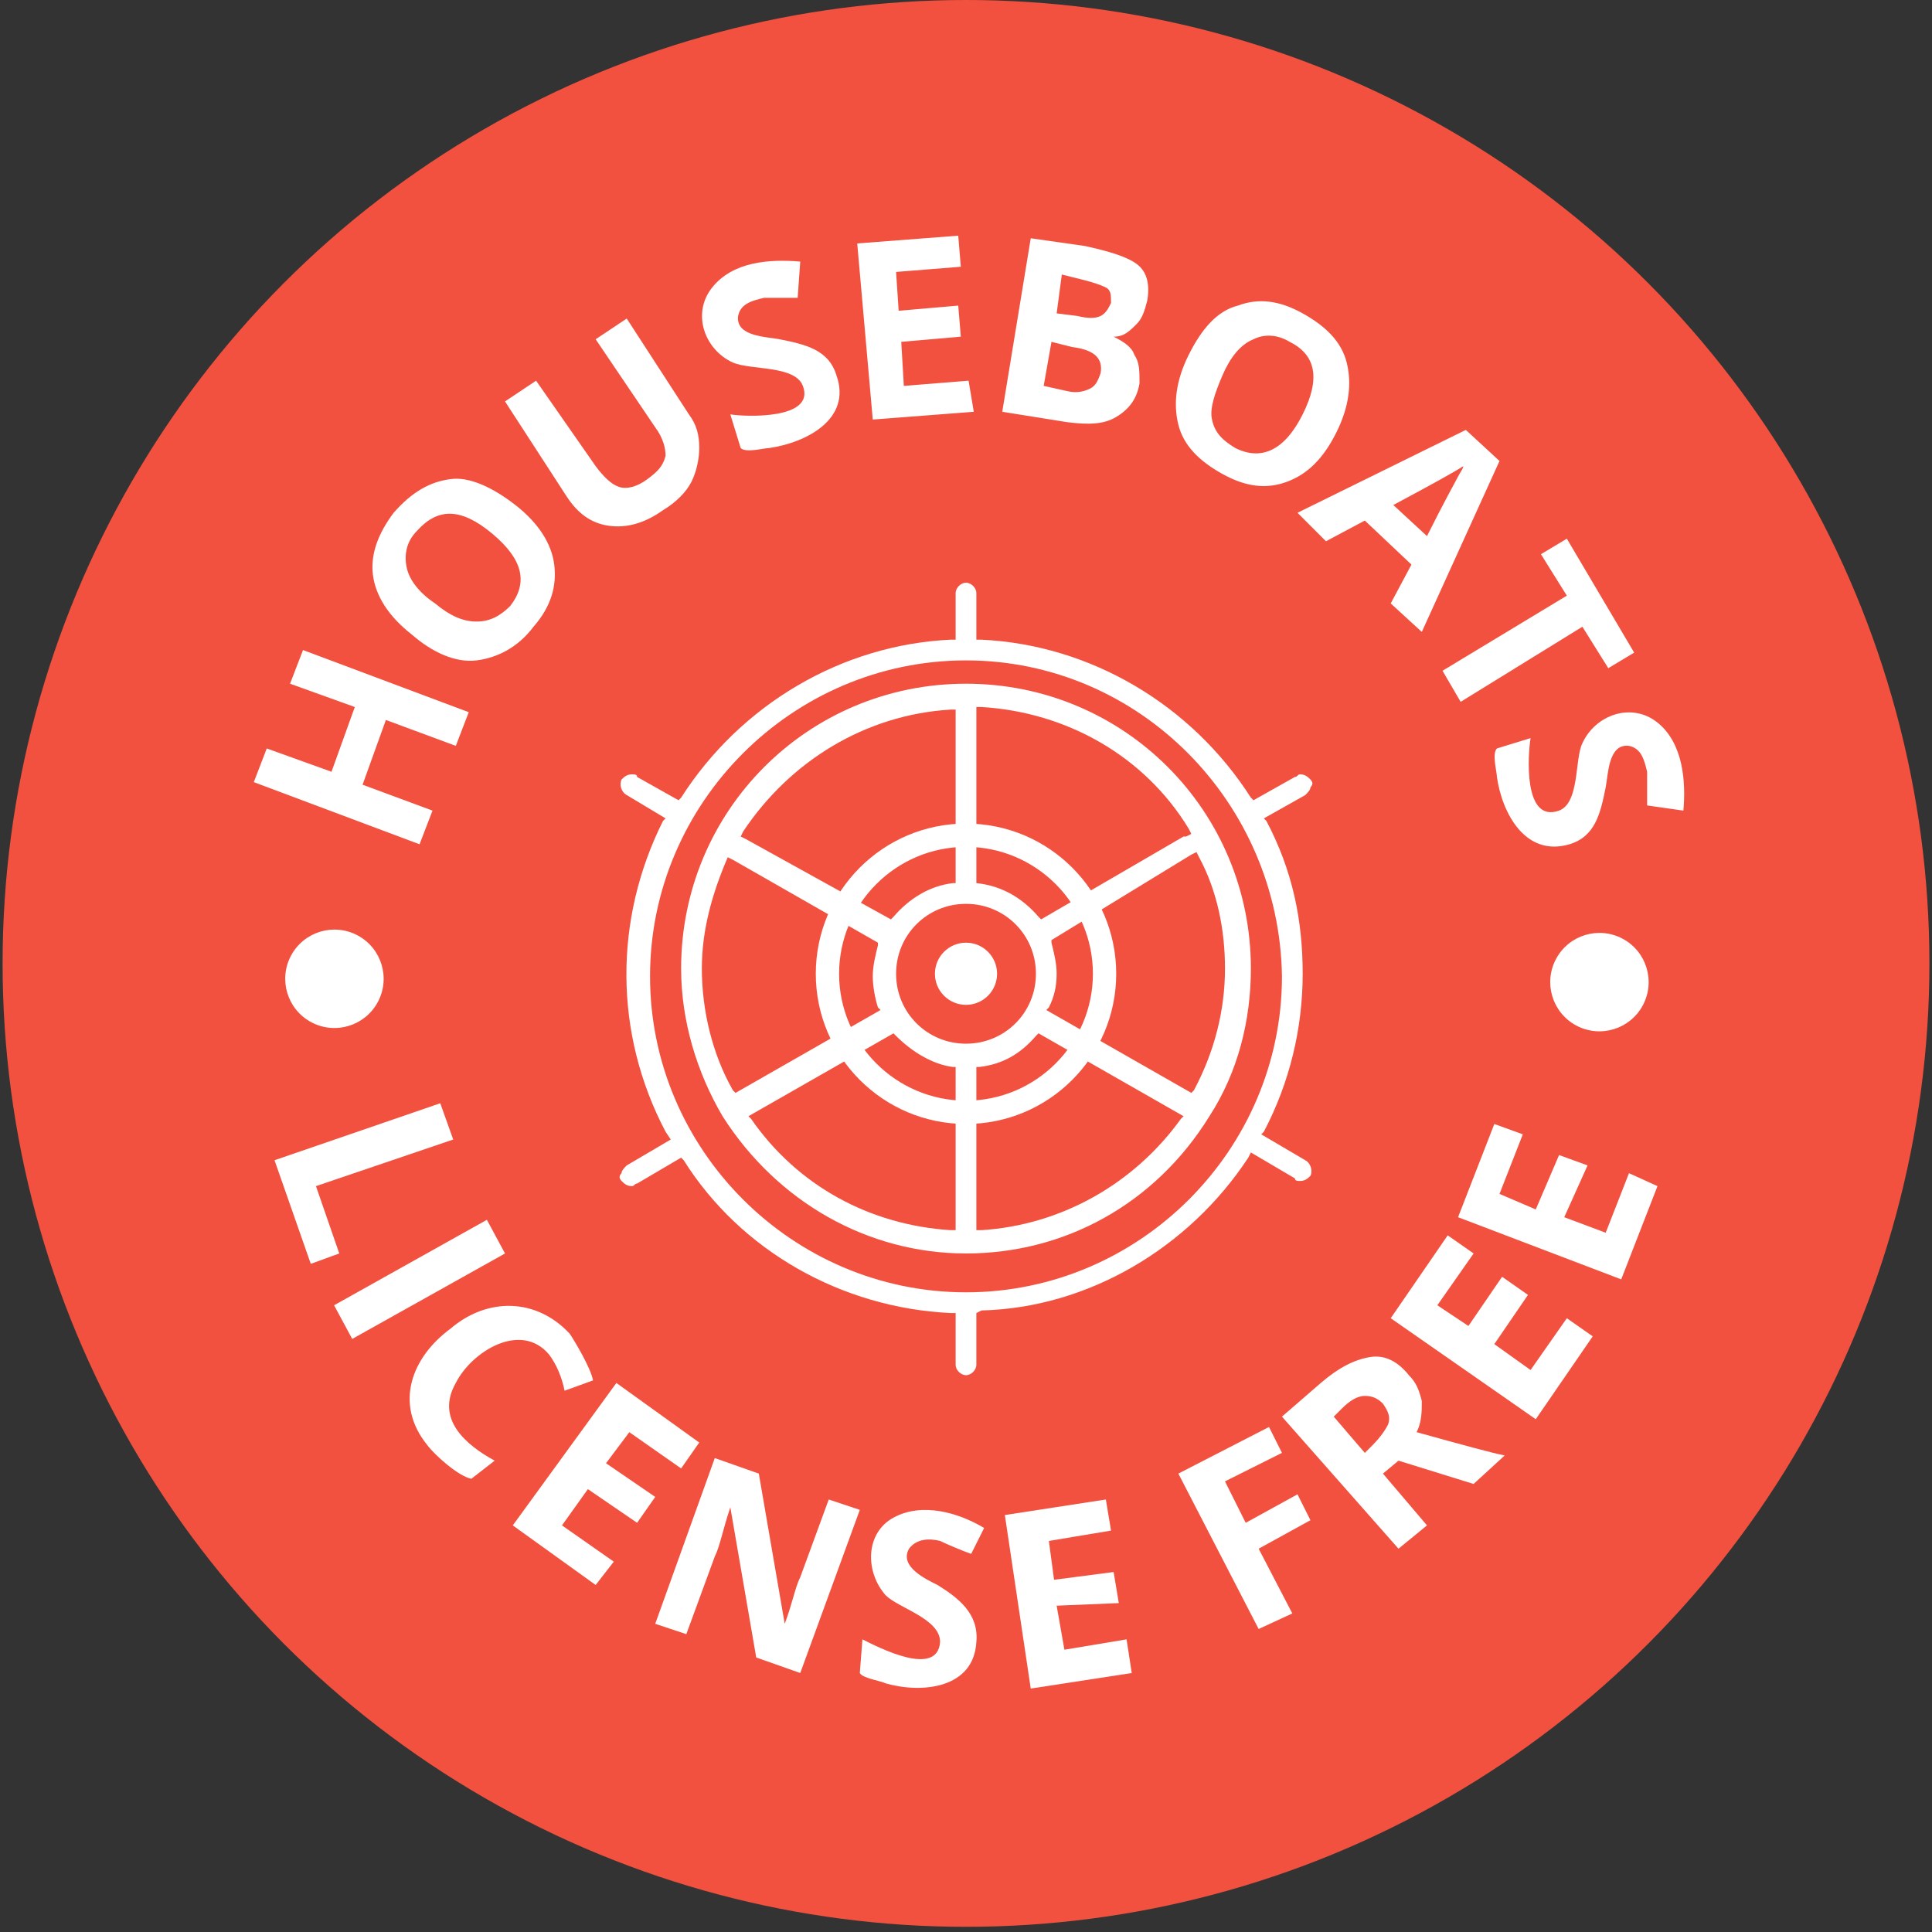 <svg id="en" xmlns="http://www.w3.org/2000/svg" viewBox="0 0 74.6 74.6"><rect x="0" y="0" width="74.6" height="74.6" fill="#333333" stroke="none"/><style>.st0{fill:#f2513f}.st1{fill:#fff}</style><circle class="st0" cx="37.3" cy="37.2" r="37.2"/><g id="english"><ellipse transform="rotate(-61.888 12.902 37.786)" class="st1" cx="12.9" cy="37.8" rx="1.9" ry="1.9"/><ellipse transform="rotate(-61.888 61.748 37.862)" class="st1" cx="61.7" cy="37.9" rx="1.9" ry="1.9"/><path class="st1" d="M37.3 48.4c-3.8 0-7.3-2-9.4-5.3-1-1.7-1.6-3.7-1.6-5.7 0-6.1 4.9-11 11-11s11 4.9 11 11c0 2-.5 4-1.6 5.7-2.1 3.4-5.6 5.3-9.4 5.3zM40 40c-.6.7-1.3 1.1-2.2 1.2h-.1v6.3h.2c3.1-.2 5.9-1.8 7.7-4.3l.1-.1-5.6-3.2-.1.1zm-11.1 3.1l.1.1c1.8 2.6 4.6 4.1 7.7 4.3h.2v-6.3h-.1c-.8-.1-1.6-.6-2.2-1.2l-.1-.1-5.6 3.2zm-.8-10c-.6 1.4-1 2.8-1 4.3 0 1.6.4 3.3 1.2 4.7l.1.1L34 39l-.1-.1c-.1-.3-.2-.8-.2-1.2 0-.4.1-.8.2-1.2v-.1l-5.6-3.2-.2-.1zm12.5 3.2v.1c.1.4.2.8.2 1.2 0 .5-.1.9-.3 1.3l-.1.1 5.6 3.2.1-.1c.8-1.5 1.2-3.1 1.2-4.7 0-1.5-.3-3-1-4.3l-.1-.2-.2.1-5.4 3.3zm-3.3-1.4c-1.5 0-2.7 1.2-2.7 2.7s1.2 2.7 2.7 2.7 2.7-1.2 2.7-2.7-1.2-2.7-2.7-2.7zm-2.9.6l.1-.1c.6-.7 1.4-1.2 2.3-1.3h.1v-6.7h-.2c-3.3.2-6.2 2-8 4.7l-.1.2.2.1 5.6 3.1zm3.3-1.4c1 .1 1.8.6 2.4 1.3l.1.1 5.5-3.2h.1l.2-.1-.1-.2c-1.7-2.8-4.7-4.5-8-4.7h-.2v6.8z"/><path class="st1" d="M37.3 53.1c-.2 0-.4-.2-.4-.4v-2h-.2c-4.2-.2-8.1-2.4-10.3-5.9l-.1-.1-1.7 1c-.1 0-.1.1-.2.1-.2 0-.3-.1-.4-.2-.1-.1-.1-.2 0-.3 0-.1.1-.2.2-.3l1.7-1-.2-.3c-2-3.8-2-8.2-.1-12l.1-.1-1.5-.9c-.2-.1-.3-.4-.2-.6.1-.1.2-.2.4-.2.1 0 .2 0 .2.1l1.6.9.1-.1c2.3-3.6 6.2-5.9 10.4-6.1h.2v-1.8c0-.2.2-.4.4-.4s.4.2.4.4v1.8h.2c4.2.2 8.1 2.5 10.4 6.1l.1.1L50 30c.1 0 .1-.1.2-.1.2 0 .3.1.4.2.1.1.1.2 0 .3 0 .1-.1.2-.2.3l-1.6.9.1.1c1 1.9 1.4 3.8 1.4 5.9 0 2.1-.5 4.2-1.5 6.1l-.1.1 1.7 1c.2.1.3.4.2.6-.1.1-.2.2-.4.2-.1 0-.2 0-.2-.1l-1.7-1-.1.2c-2.3 3.5-6.2 5.8-10.3 5.9l-.2.1v2c0 .2-.2.4-.4.4zm0-27.6c-6.7 0-12.2 5.5-12.2 12.2s5.5 12.2 12.2 12.2 12.2-5.5 12.2-12.2C49.4 31 44 25.5 37.3 25.5z"/><circle class="st1" cx="37.3" cy="37.6" r="1.2"/><path class="st1" d="M37.3 43.4c-3.2 0-5.8-2.6-5.8-5.8s2.6-5.8 5.8-5.8 5.8 2.6 5.8 5.8c0 3.2-2.6 5.8-5.8 5.8zm0-10.7c-2.7 0-4.9 2.2-4.9 4.9s2.2 4.9 4.9 4.9 4.9-2.2 4.9-4.9-2.2-4.9-4.9-4.9zm-19.2-5.2l-.5 1.3-2.7-1-.9 2.5 2.7 1-.5 1.3-6.4-2.4.5-1.3 2.5.9.9-2.5-2.5-.9.5-1.3 6.4 2.4zm1.8-8c.9.7 1.4 1.5 1.5 2.3s-.1 1.6-.8 2.4c-.6.8-1.4 1.2-2.2 1.3-.8.1-1.7-.3-2.5-1-.9-.7-1.4-1.5-1.5-2.3-.1-.8.2-1.6.8-2.4.7-.8 1.4-1.2 2.2-1.3.7-.1 1.6.3 2.5 1zm-3.1 3.8c.6.5 1.1.7 1.6.7s.9-.2 1.3-.6c.7-.9.5-1.8-.7-2.8-1.2-1-2.1-1-2.9-.1-.4.4-.5.9-.4 1.4.1.5.5 1 1.1 1.4zm7.4-11l2.4 3.7c.3.4.4.8.4 1.3 0 .4-.1.9-.3 1.3-.2.4-.6.8-1.1 1.1-.7.5-1.4.7-2.1.6s-1.2-.5-1.6-1.1l-2.4-3.7 1.2-.8L23 18c.3.4.6.7.9.8.3.1.7 0 1.1-.3.4-.3.6-.5.7-.9 0-.3-.1-.7-.4-1.1L23 13.1l1.2-.8zm13.4 3.6l-3.9.3-.6-6.8 3.9-.3.1 1.2-2.5.2.1 1.5 2.3-.2.1 1.2-2.3.2.1 1.7 2.5-.2.2 1.2zm2.2-6.7l2.1.3c.9.2 1.6.4 2 .7.4.3.5.8.4 1.4-.1.4-.2.7-.4.9-.3.3-.5.5-.9.5.4.2.7.4.8.7.2.3.2.6.2 1.1-.1.6-.4 1-.9 1.3-.5.3-1.1.3-1.9.2l-2.5-.4 1.1-6.7zm.8 4l-.3 1.7.9.2c.4.1.7 0 .9-.1s.3-.3.4-.6c.1-.6-.3-.9-1.1-1l-.8-.2zm.2-1.1l.8.1c.4.1.7.1.9 0s.3-.3.4-.5c0-.3 0-.5-.2-.6-.2-.1-.5-.2-.9-.3l-.8-.2-.2 1.5zm10.8 4.6c-.5 1-1.1 1.6-1.9 1.9-.8.3-1.6.2-2.5-.3-.9-.5-1.5-1.1-1.7-1.9-.2-.8-.1-1.7.4-2.7.5-1 1.1-1.7 1.9-1.9.8-.3 1.6-.2 2.5.3.9.5 1.5 1.1 1.7 1.9.2.8.1 1.7-.4 2.7zm-4.4-2.2c-.3.7-.5 1.3-.4 1.7.1.5.4.8.9 1.1 1 .5 1.9.1 2.6-1.3.7-1.4.5-2.3-.5-2.8-.5-.3-1-.3-1.4-.1-.5.2-.9.7-1.2 1.4zm6.5 8.8l.8-1.5-1.8-1.7-1.5.8-1.1-1.1 6.5-3.2 1.3 1.2-3 6.6-1.2-1.1zm1.4-2.6c.7-1.4 1.1-2.1 1.2-2.3.1-.2.2-.3.2-.4-.3.2-1.2.7-2.7 1.5l1.3 1.2zm1.3 6.4l-.7-1.2 4.8-2.9-1-1.6 1-.6 2.6 4.4-1 .6-1-1.6-4.7 2.9zM10.6 44.8l6.4-2.2.5 1.4-5.3 1.8.9 2.6-1.1.4-1.4-4zm2.3 5.6l5.9-3.3.7 1.3-5.9 3.3-.7-1.3zm5.3 6.7c-.5-.1-1.4-.9-1.7-1.3-1.3-1.6-.6-3.4.9-4.5 1.4-1.2 3.3-1.2 4.6.2.2.3.8 1.3.9 1.8l-1.1.4c-.1-.5-.3-1-.6-1.4-1.1-1.3-3-.1-3.6 1.1-.8 1.4.4 2.4 1.5 3l-.9.7zm4.8 4.1l-3.2-2.3 4-5.5 3.2 2.3-.7 1-2-1.4-.9 1.2 1.9 1.3-.7 1-1.9-1.3-1 1.4 2 1.4-.7.9zm7.9 3.4l-1.7-.6-1-5.8c-.3.9-.4 1.5-.6 1.9l-1.1 3-1.2-.4 2.3-6.4 1.7.6 1 5.8c.3-.8.4-1.4.6-1.8l1.1-3 1.2.4-2.3 6.3zm12.8 0l-3.9.6-1-6.7 3.9-.6.2 1.2-2.4.4.2 1.5 2.3-.3.2 1.2-2.4.1.3 1.7 2.4-.4.2 1.3zm6.2-2.3l-1.3.6-3.1-6 3.5-1.8.5 1-2.2 1.1.8 1.6 2-1.1.5 1-2 1.1 1.3 2.5zm3.5-5.4l1.7 2-1.1.9-4.5-5.1 1.5-1.3c.7-.6 1.3-.9 1.9-1s1.1.2 1.5.7c.3.3.4.6.5 1 0 .4 0 .8-.2 1.2 1.8.5 2.9.8 3.4.9l-1.2 1.1-2.9-.9-.6.5zm-.7-.8l.3-.3c.3-.3.5-.6.6-.8.1-.3 0-.5-.2-.8-.2-.2-.4-.3-.7-.3-.3 0-.6.2-.9.5l-.3.3 1.2 1.4zm8.8-4.5l-2.2 3.2-5.6-3.9 2.2-3.2 1 .7-1.4 2 1.2.8 1.3-1.9 1 .7-1.3 1.9 1.4 1 1.4-2 1 .7zm2.5-5.8l-1.4 3.6-6.3-2.4 1.4-3.6 1.1.4-.9 2.3 1.4.6.9-2.1 1.1.4-.9 2 1.6.6.9-2.3 1.1.5z"/></g><path class="st1" d="M30.8 11.5h-1.3c-.4.1-.9.2-1 .7-.1.8 1.1.8 1.6.9 1 .2 1.9.4 2.2 1.4.6 1.7-1.2 2.6-2.6 2.8-.2 0-.9.2-1.1 0l-.4-1.3c.6.1 3.3.2 2.8-1.1-.3-.8-2-.6-2.7-.9-1.1-.5-1.6-1.9-.8-2.9s2.2-1.1 3.4-1l-.1 1.4zm32.8 19.6v-1.3c-.1-.4-.2-.9-.7-1-.8-.1-.8 1.1-.9 1.6-.2 1-.4 1.9-1.4 2.2-1.7.5-2.6-1.2-2.8-2.6 0-.2-.2-.9 0-1.1l1.3-.4c-.1.6-.3 3.3 1.1 2.8.8-.3.6-2 .9-2.6.5-1.1 1.9-1.6 2.9-.8s1.1 2.3 1 3.4l-1.4-.2zM37.5 60c-.3-.1-1-.4-1.2-.5-.4-.1-.9-.1-1.2.3-.4.7.7 1.2 1.1 1.4.8.5 1.6 1.1 1.5 2.2-.1 1.8-2.1 2-3.5 1.6-.2-.1-.9-.2-1-.4l.1-1.3c.6.3 2.9 1.5 3 .1 0-.9-1.6-1.3-2.1-1.8-.8-.9-.8-2.4.3-3 1.1-.6 2.5-.2 3.5.4l-.5 1z"/></svg>